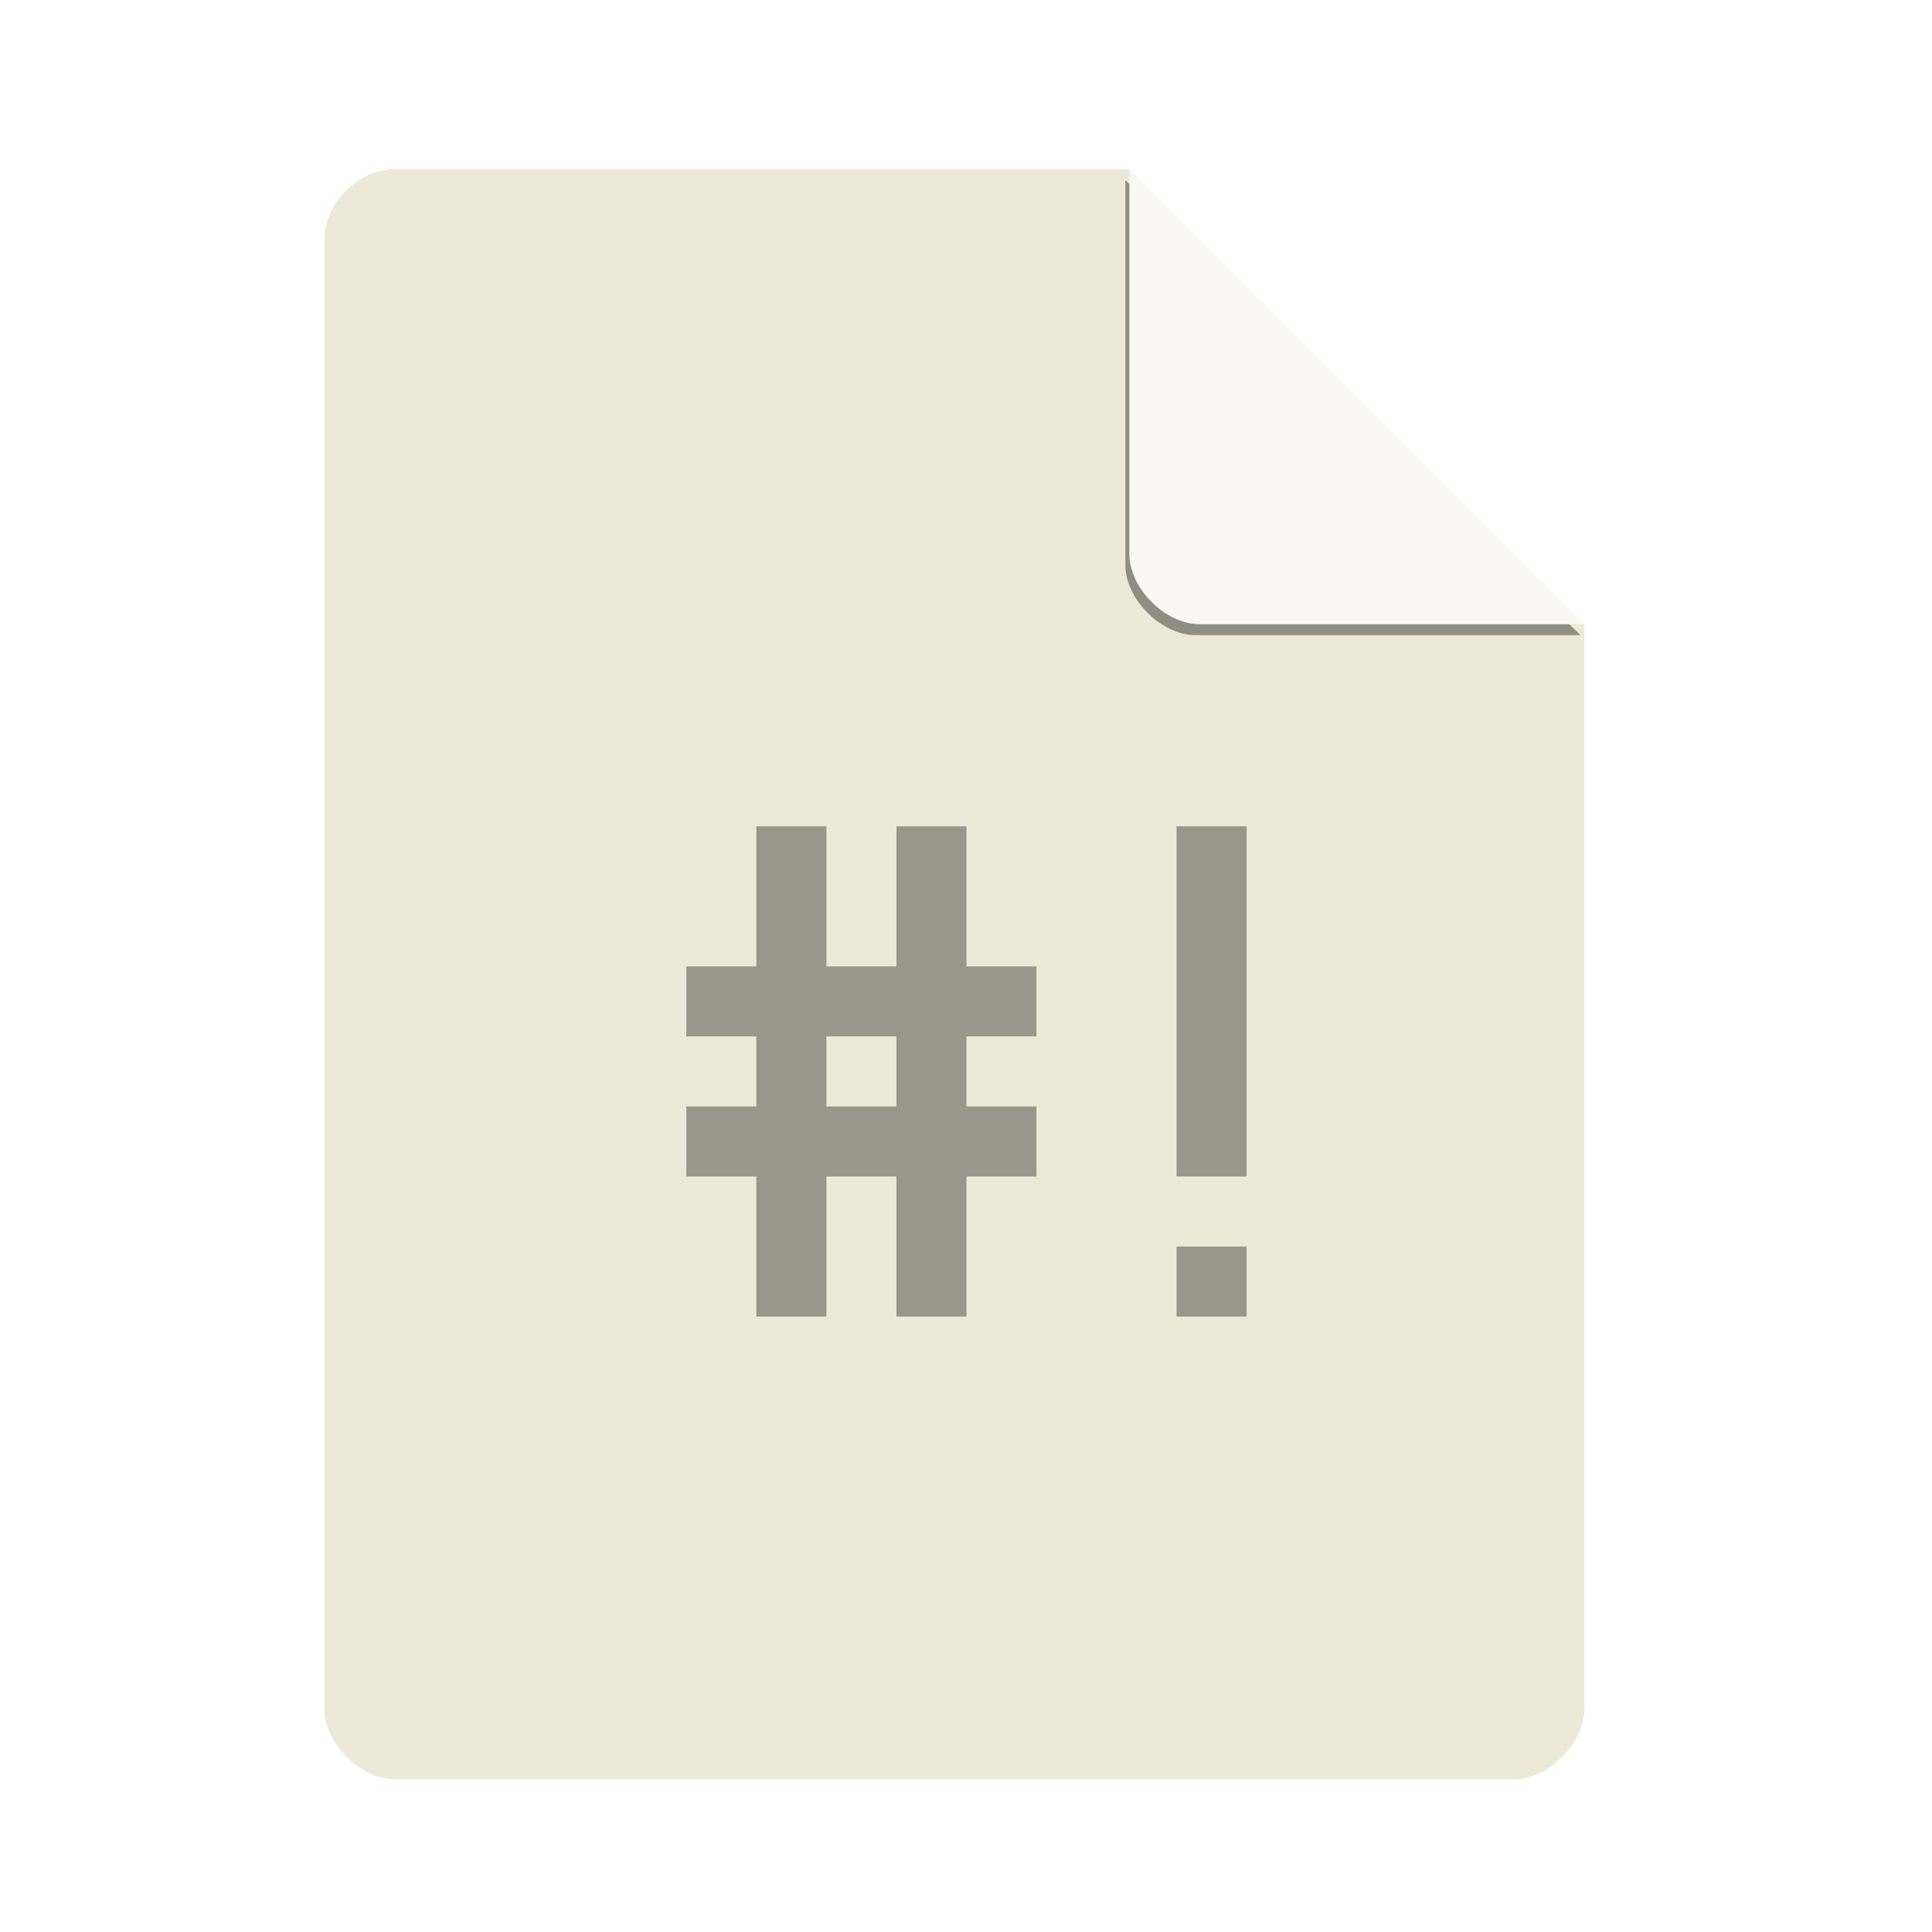 <?xml version="1.0" encoding="UTF-8" standalone="no"?>
<svg
   xmlns:dc="http://purl.org/dc/elements/1.1/"
   xmlns:cc="http://creativecommons.org/ns#"
   xmlns:rdf="http://www.w3.org/1999/02/22-rdf-syntax-ns#"
   xmlns:svg="http://www.w3.org/2000/svg"
   xmlns="http://www.w3.org/2000/svg"
   xmlns:sodipodi="http://sodipodi.sourceforge.net/DTD/sodipodi-0.dtd"
   xmlns:inkscape="http://www.inkscape.org/namespaces/inkscape"
   width="48"
   viewBox="0 0 48 48"
   height="48"
   id="svg2"
   version="1.1"
   inkscape:version="0.91+devel r"
   sodipodi:docname="application-x-shellscript.svg">
  <defs
     id="defs20">
    <filter
       height="1.12"
       y="-0.06"
       width="1.12"
       x="-0.06"
       id="filter4201"
       style="color-interpolation-filters:sRGB"
       inkscape:collect="always">
      <feGaussianBlur
         id="feGaussianBlur4203"
         stdDeviation="0.283"
         inkscape:collect="always" />
    </filter>
    <clipPath
       id="clipPath4157"
       clipPathUnits="userSpaceOnUse">
      <path
         style="fill:#f9f8f2;fill-opacity:1;stroke-width:1.007"
         inkscape:connector-curvature="0"
         id="path4159"
         d="m 27.643,3.295 13.086,13.086 -11.072,0 c -0.978,0 -2.013,-1.035 -2.013,-2.013 l 0,-11.072 z" />
    </clipPath>
  </defs>
  <sodipodi:namedview
     pagecolor="#ffffff"
     bordercolor="#666666"
     borderopacity="1"
     objecttolerance="10"
     gridtolerance="10"
     guidetolerance="10"
     inkscape:pageopacity="0"
     inkscape:pageshadow="2"
     inkscape:window-width="959"
     inkscape:window-height="1026"
     id="namedview18"
     showgrid="false"
     inkscape:zoom="8.2665344"
     inkscape:cx="13.796404"
     inkscape:cy="24"
     inkscape:window-x="960"
     inkscape:window-y="27"
     inkscape:window-maximized="0"
     inkscape:current-layer="svg2" />
  <g
     id="g4170">
    <path
       style="fill:#ece9d8;fill-opacity:1;stroke-width:0.87"
       inkscape:connector-curvature="0"
       id="path4"
       d="m 9.798,4.204 c -0.894,0 -1.739,0.845 -1.739,1.739 l 0,36.522 c 0,0.845 0.894,1.739 1.739,1.739 l 27.826,0 c 0.845,0 1.739,-0.894 1.739,-1.739 l 0,-26.957 L 28.059,4.204 Z" />
    <path
       transform="translate(-0.289,0.204)"
       clip-path="url(#clipPath4157)"
       style="fill:#000000;fill-opacity:0.392;stroke-width:0.87;filter:url(#filter4201)"
       inkscape:connector-curvature="0"
       id="path8-3"
       d="m 28.248,4.271 11.304,11.304 -9.565,0 c -0.845,0 -1.739,-0.894 -1.739,-1.739 l 0,-9.565 z" />
    <path
       style="fill:#f9f8f2;fill-opacity:1;stroke-width:0.87"
       inkscape:connector-curvature="0"
       id="path8"
       d="m 28.059,4.204 11.304,11.304 -9.565,0 c -0.845,0 -1.739,-0.894 -1.739,-1.739 l 0,-9.565 z" />
  </g>
  <g
     transform="matrix(0.87,0,0,0.87,2.696,3.13)"
     id="g10"
     style="fill:#000000;fill-opacity:0.353">
    <path
       d="m 18.5,20 0,4 -2,0 0,2 2,0 0,2 -2,0 0,2 2,0 0,4 2,0 0,-4 2,0 0,4 2,0 0,-4 2,0 0,-2 -2,0 0,-2 2,0 0,-2 -2,0 0,-4 -2,0 0,4 -2,0 0,-4 -2,0 z m 2,6 2,0 0,2 -2,0 0,-2 z"
       id="path12"
       inkscape:connector-curvature="0"
       style="fill:#000000;fill-opacity:0.353" />
    <path
       d="m 30.5,32 0,2 2,0 0,-2 z"
       id="path14"
       inkscape:connector-curvature="0"
       style="fill:#000000;fill-opacity:0.353" />
    <path
       d="m 30.5,30 2,0 0,-10 -2,0 z"
       id="path16"
       inkscape:connector-curvature="0"
       style="fill:#000000;fill-opacity:0.353" />
  </g>
</svg>
